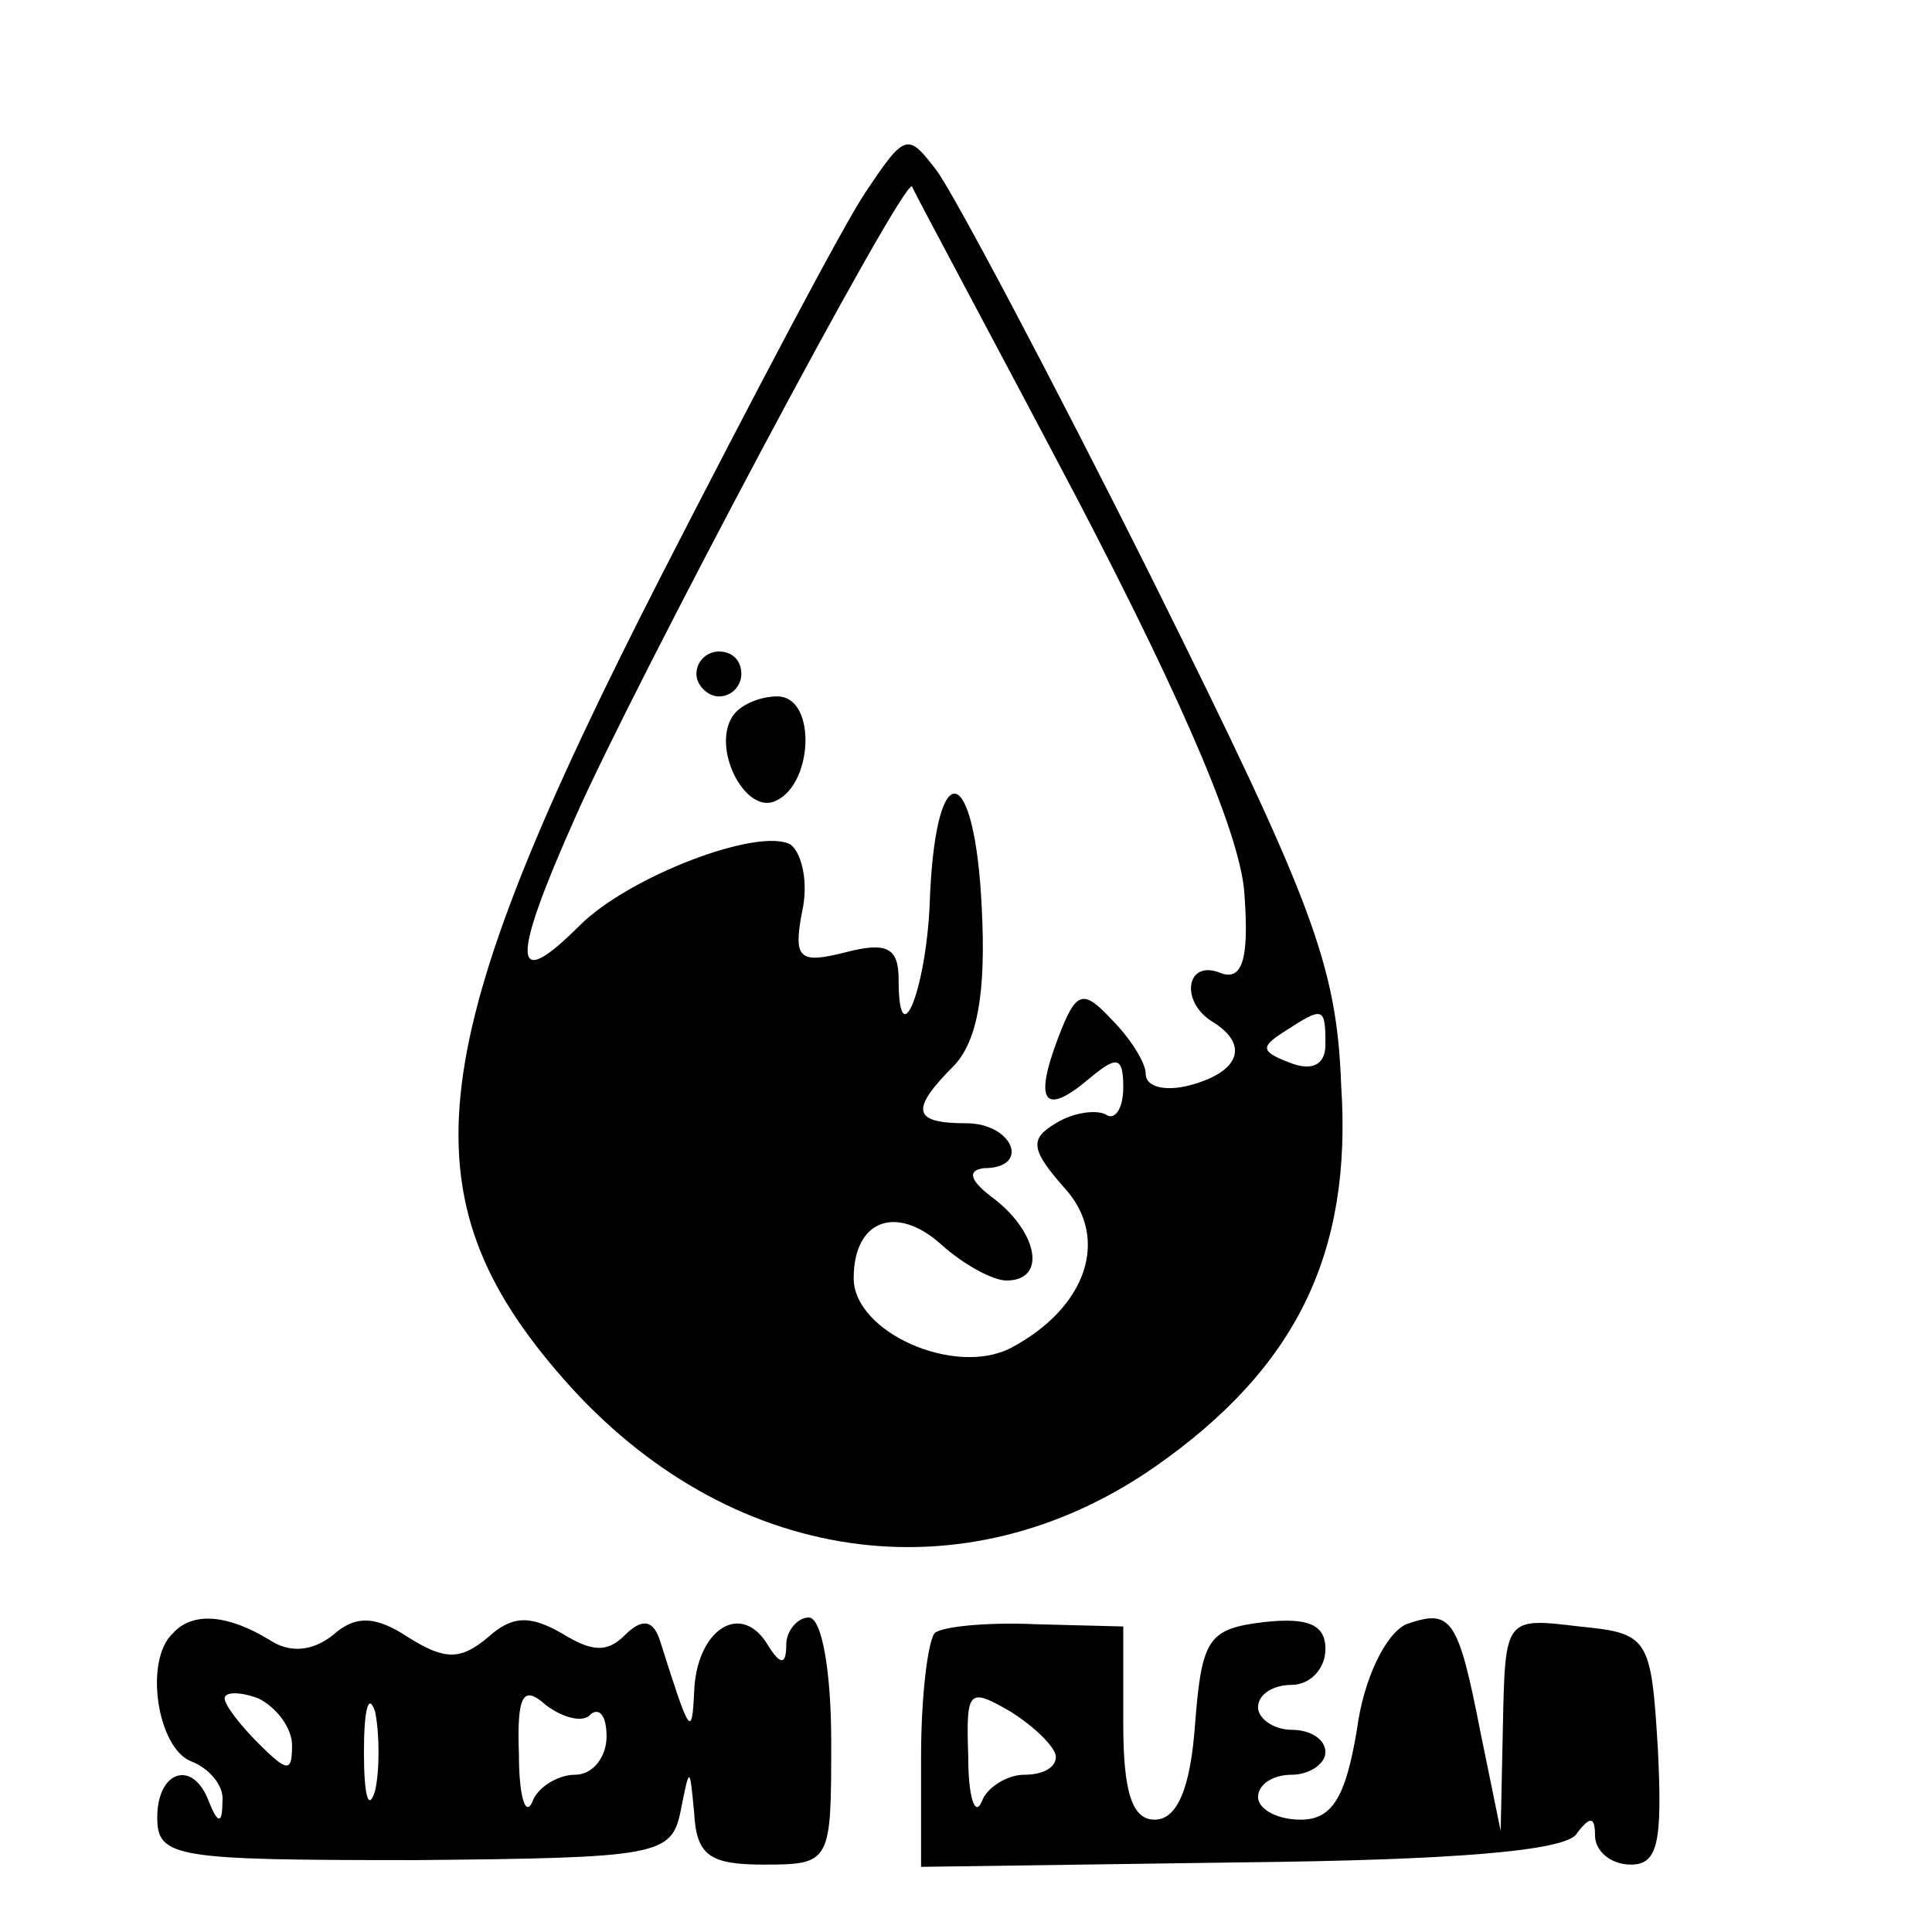 <?xml version="1.0" standalone="no"?>
<!DOCTYPE svg PUBLIC "-//W3C//DTD SVG 20010904//EN"
 "http://www.w3.org/TR/2001/REC-SVG-20010904/DTD/svg10.dtd">
<svg version="1.0" xmlns="http://www.w3.org/2000/svg"
 width="86pt" height="86pt" viewBox="0 0 86 86"
 preserveAspectRatio="xMidYMid meet">
<g transform="translate(0,86) scale(0.1,-0.1)"
fill="#000000" stroke="none">
<path d="M385 774 c-10 -15 -50 -91 -90 -169 -108 -211 -116 -277 -44 -359 73
-83 178 -98 263 -39 63 44 88 95 83 170 -2 54 -13 82 -84 225 -45 90 -88 171
-96 182 -13 17 -14 17 -32 -10z m95 -137 c48 -92 73 -151 74 -176 2 -28 -1
-38 -11 -34 -15 6 -18 -13 -3 -22 16 -10 12 -22 -10 -28 -11 -3 -20 -1 -20 5
0 5 -7 16 -15 24 -13 14 -16 13 -24 -8 -11 -29 -6 -35 14 -18 12 10 15 10 15
-4 0 -10 -4 -15 -8 -12 -4 2 -14 1 -22 -4 -12 -7 -11 -12 4 -29 20 -22 10 -53
-24 -71 -25 -13 -70 7 -70 31 0 26 19 33 39 15 10 -9 23 -16 29 -16 18 0 14
21 -5 36 -11 8 -13 13 -5 14 21 0 13 20 -8 20 -24 0 -25 6 -5 26 10 11 14 32
12 70 -3 64 -20 69 -23 6 -1 -41 -14 -74 -14 -38 0 14 -5 17 -24 12 -20 -5
-23 -3 -19 18 3 13 0 26 -5 30 -14 8 -72 -14 -94 -36 -30 -30 -31 -17 -2 48
25 57 146 285 150 281 0 -1 34 -64 74 -140z m110 -242 c0 -9 -6 -12 -16 -8
-13 5 -13 7 -2 14 17 11 18 11 18 -6z"/>
<path d="M310 560 c0 -5 5 -10 10 -10 6 0 10 5 10 10 0 6 -4 10 -10 10 -5 0
-10 -4 -10 -10z"/>
<path d="M326 541 c-9 -14 5 -42 18 -38 18 6 20 47 2 47 -8 0 -17 -4 -20 -9z"/>
<path d="M77 133 c-13 -12 -7 -51 8 -57 8 -3 15 -11 14 -18 0 -10 -2 -10 -6 0
-7 19 -23 14 -23 -7 0 -18 8 -19 115 -19 108 1 114 2 118 22 4 20 4 20 6 -1 1
-19 7 -23 31 -23 30 0 30 1 30 55 0 30 -4 55 -10 55 -5 0 -10 -6 -10 -12 0
-10 -3 -9 -9 1 -12 18 -31 5 -32 -22 -1 -21 -2 -19 -15 22 -3 10 -8 11 -16 3
-8 -8 -15 -7 -28 1 -14 8 -22 8 -33 -2 -12 -10 -19 -10 -35 0 -15 10 -24 10
-34 1 -9 -7 -19 -8 -28 -2 -18 11 -34 13 -43 3z m53 -50 c0 -12 -2 -12 -15 1
-8 8 -15 17 -15 20 0 3 7 3 15 0 8 -4 15 -13 15 -21z m37 -20 c-3 -10 -5 -2
-5 17 0 19 2 27 5 18 2 -10 2 -26 0 -35z m96 34 c4 3 7 -1 7 -10 0 -9 -6 -17
-14 -17 -8 0 -17 -6 -19 -12 -3 -7 -6 2 -6 21 -1 27 2 31 12 22 8 -6 17 -8 20
-4z"/>
<path d="M416 133 c-3 -4 -6 -28 -6 -55 l0 -49 143 2 c93 1 145 5 149 13 6 8
8 7 8 -1 0 -7 7 -13 16 -13 12 0 14 10 12 51 -3 50 -4 52 -35 55 -33 4 -33 4
-34 -44 l-1 -47 -9 44 c-10 51 -13 55 -33 48 -9 -4 -19 -24 -22 -47 -5 -30
-11 -40 -25 -40 -11 0 -19 5 -19 10 0 6 7 10 15 10 8 0 15 5 15 10 0 6 -7 10
-15 10 -8 0 -15 5 -15 10 0 6 7 10 15 10 8 0 15 7 15 16 0 11 -8 14 -27 12
-25 -3 -28 -7 -31 -45 -2 -29 -8 -43 -18 -43 -10 0 -14 12 -14 43 l0 43 -39 1
c-21 1 -42 -1 -45 -4z m54 -55 c0 -5 -6 -8 -14 -8 -8 0 -17 -6 -19 -12 -3 -7
-6 2 -6 20 -1 30 0 31 19 20 11 -7 20 -16 20 -20z"/>
</g>
</svg>
